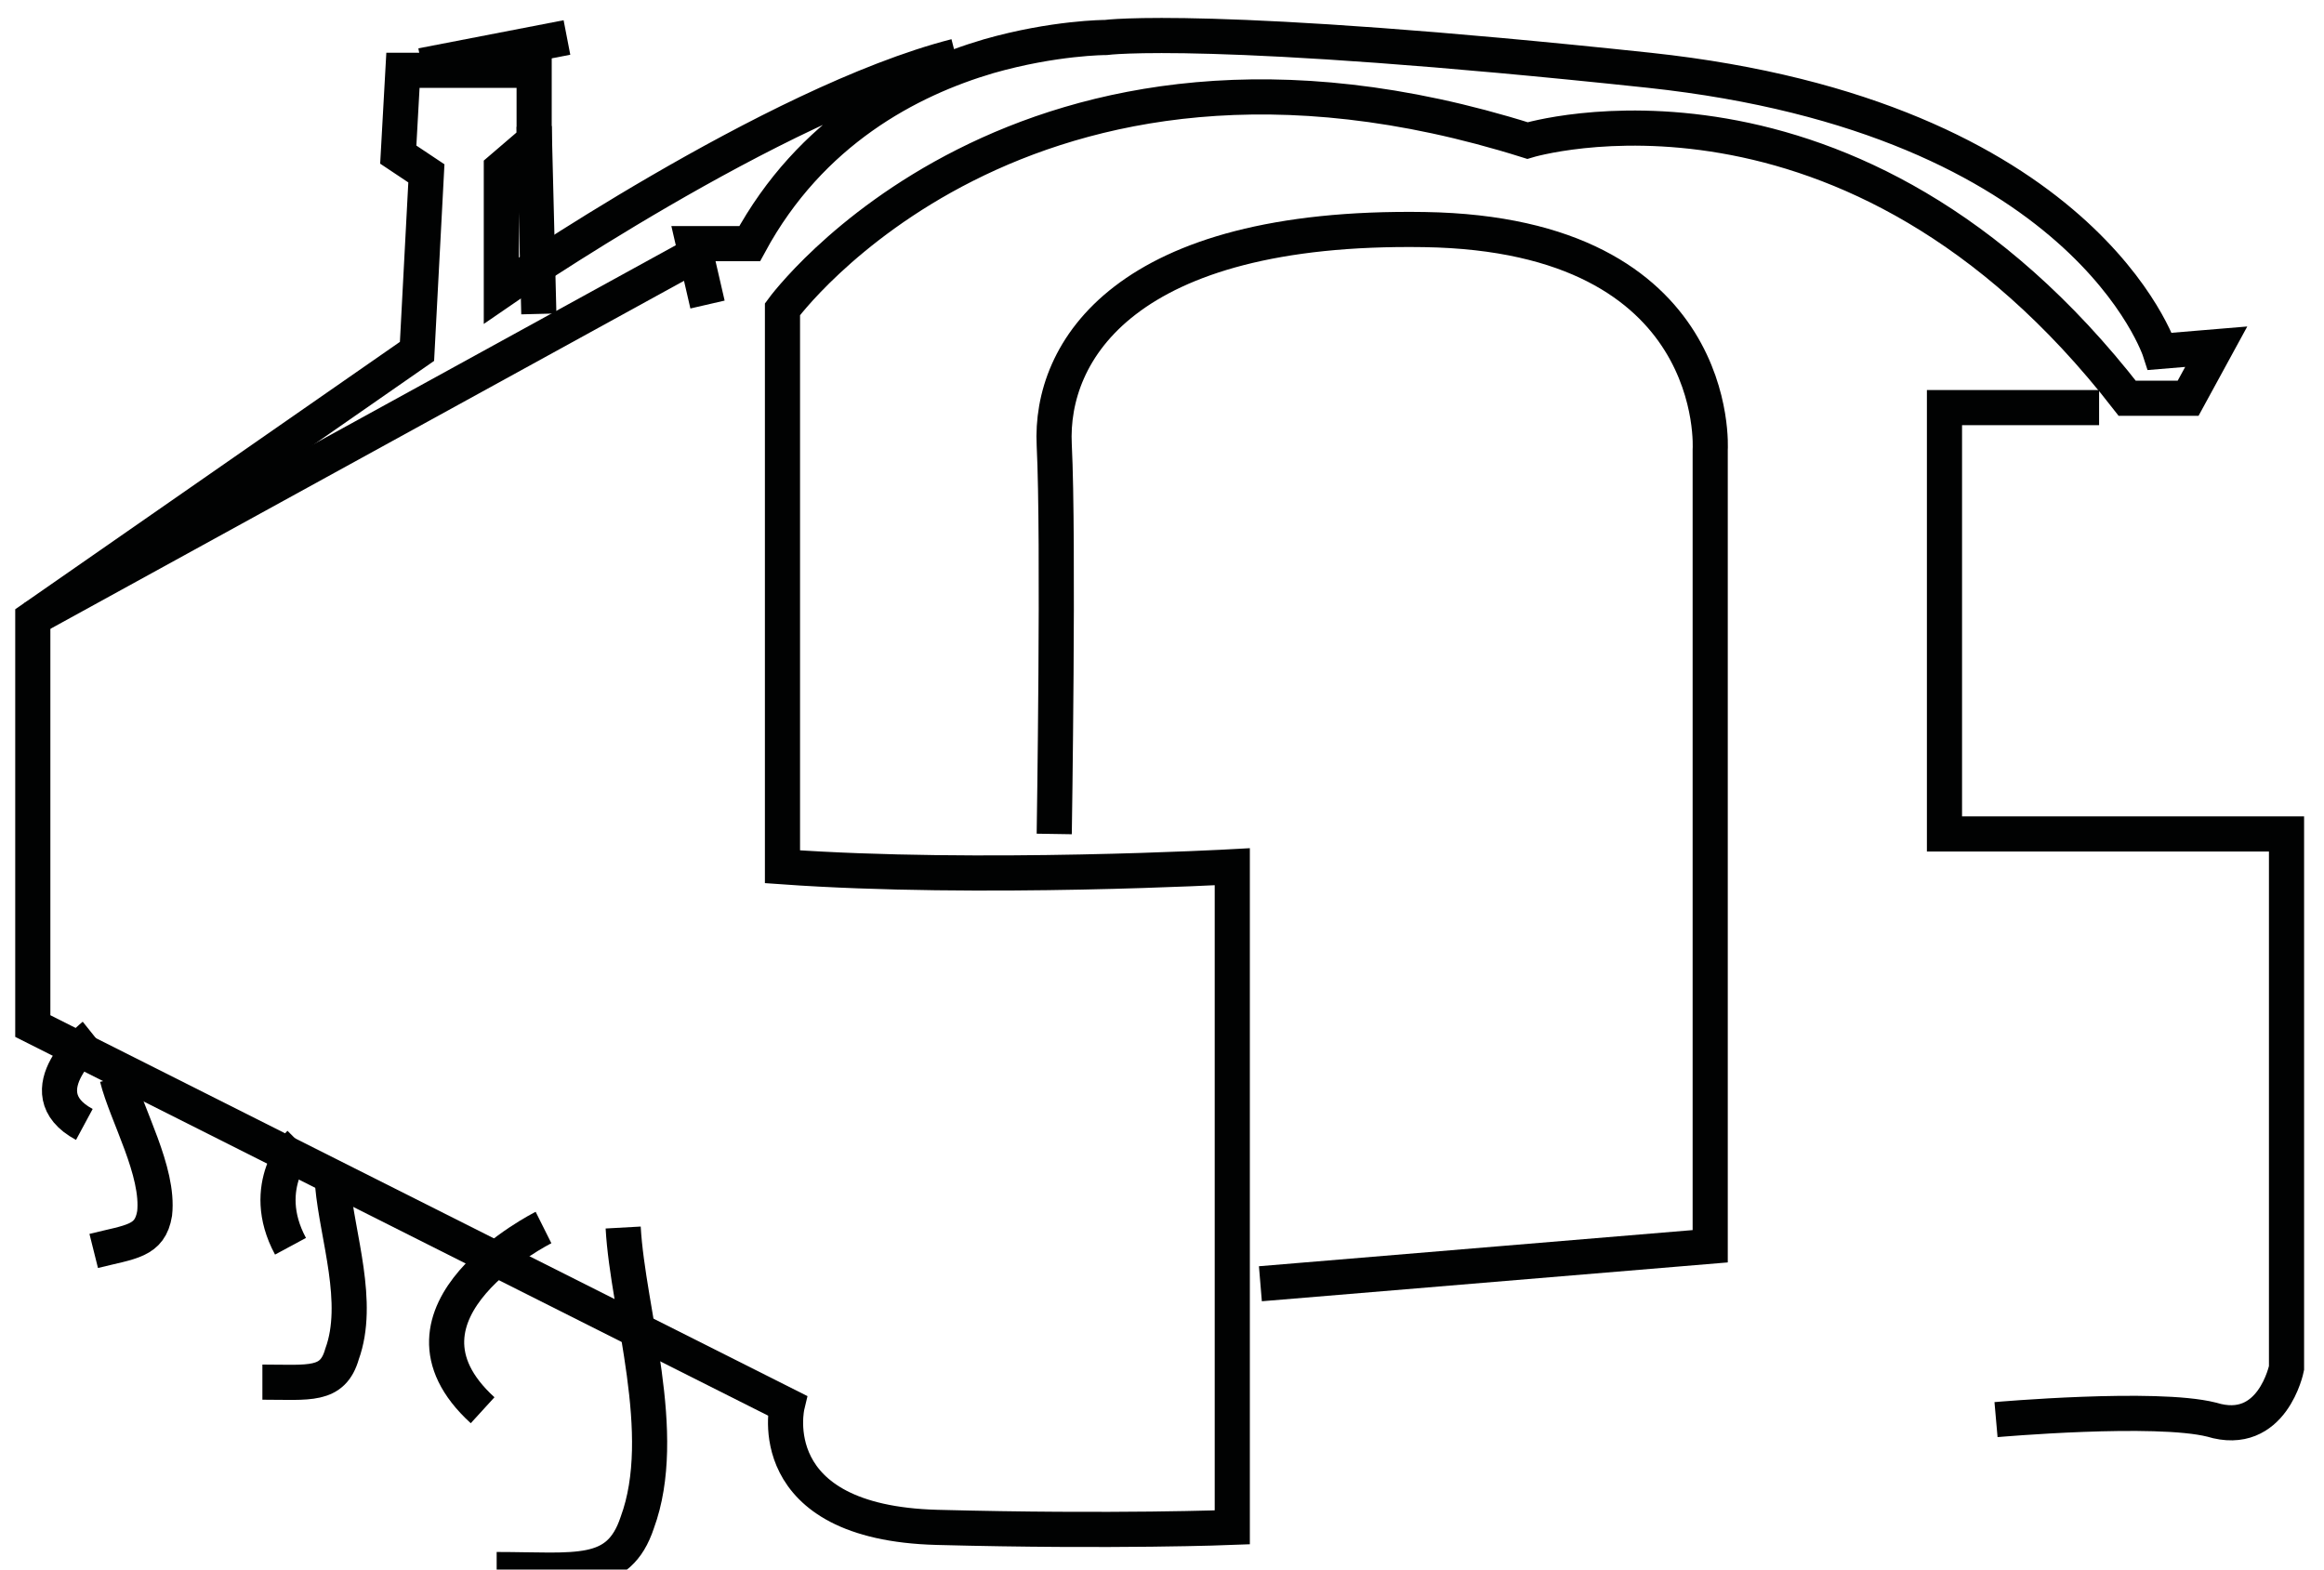 <?xml version="1.0" encoding="utf-8"?>
<!-- Generator: Adobe Illustrator 19.0.0, SVG Export Plug-In . SVG Version: 6.00 Build 0)  -->
<svg version="1.1" id="Laag_1" xmlns="http://www.w3.org/2000/svg" xmlns:xlink="http://www.w3.org/1999/xlink" x="0px" y="0px"
	 viewBox="0 0 49.6 33.5" style="enable-background:new 0 0 49.6 33.5;" xml:space="preserve">
<style type="text/css">
	.st0{fill:none;stroke:#010202;stroke-width:0.75;stroke-miterlimit:10;}
</style>
<g id="XMLID_111_">
	<path id="XMLID_228_" class="st0" d="M15.1,6.5l-0.3-1.3H16c1.3-2.4,3.4-3.5,5.1-4c1.4-0.4,2.5-0.4,2.5-0.4s2.2-0.3,11.6,0.7
		c9.3,1,10.9,6,10.9,6l1.2-0.1l-0.6,1.1h-1.3C39.5,0.9,32.6,3,32.6,3C21.8-0.4,16.7,6.6,16.7,6.6v11.9c4.2,0.3,9.6,0,9.6,0v14.1
		c0,0-2.5,0.1-6.3,0c-3.8-0.1-3.2-2.6-3.2-2.6L0.7,21.9v-8.7l8.2-5.7l0.2-3.8L8.5,3.3l0.1-1.8l2.8,0l0,1.5l-0.7,0.6l0,2.6
		c0,0,5.8-4,9.7-5"/>
	<path id="XMLID_227_" class="st0" d="M26.9,27.4l9.6-0.8v-17c0,0,0.3-4.6-6.1-4.7c-6.4-0.1-8,2.6-7.9,4.6c0.1,2,0,8.3,0,8.3"/>
	<path id="XMLID_226_" class="st0" d="M44.8,8.7h-3.3v9.1h7.3v11.4c0,0-0.3,1.5-1.6,1.1c-1.2-0.3-4.6,0-4.6,0"/>
	<line id="XMLID_225_" class="st0" x1="0.7" y1="13.2" x2="14.9" y2="5.4"/>
	<path id="XMLID_216_" class="st0" d="M13.3,26.2c0.1,1.8,1,4.4,0.3,6.3c-0.4,1.2-1.3,1-3,1"/>
	<path id="XMLID_215_" class="st0" d="M11.6,26.2c0,0-3.6,1.8-1.3,3.9"/>
	<path id="XMLID_200_" class="st0" d="M7.1,25.3c0.1,1.1,0.6,2.5,0.2,3.6c-0.2,0.7-0.7,0.6-1.7,0.6"/>
	<path id="XMLID_199_" class="st0" d="M6.4,24.4c0,0-0.9,0.9-0.2,2.2"/>
	<path id="XMLID_187_" class="st0" d="M2.5,23c0.2,0.8,0.9,2,0.8,2.9c-0.1,0.6-0.5,0.6-1.3,0.8"/>
	<path id="XMLID_114_" class="st0" d="M2,22.1c0,0-1.5,1.2-0.2,1.9"/>
	<line id="XMLID_113_" class="st0" x1="12.1" y1="0.8" x2="9" y2="1.4"/>
	<line id="XMLID_112_" class="st0" x1="11.4" y1="2.7" x2="11.5" y2="6.7"/>
</g>
</svg>
